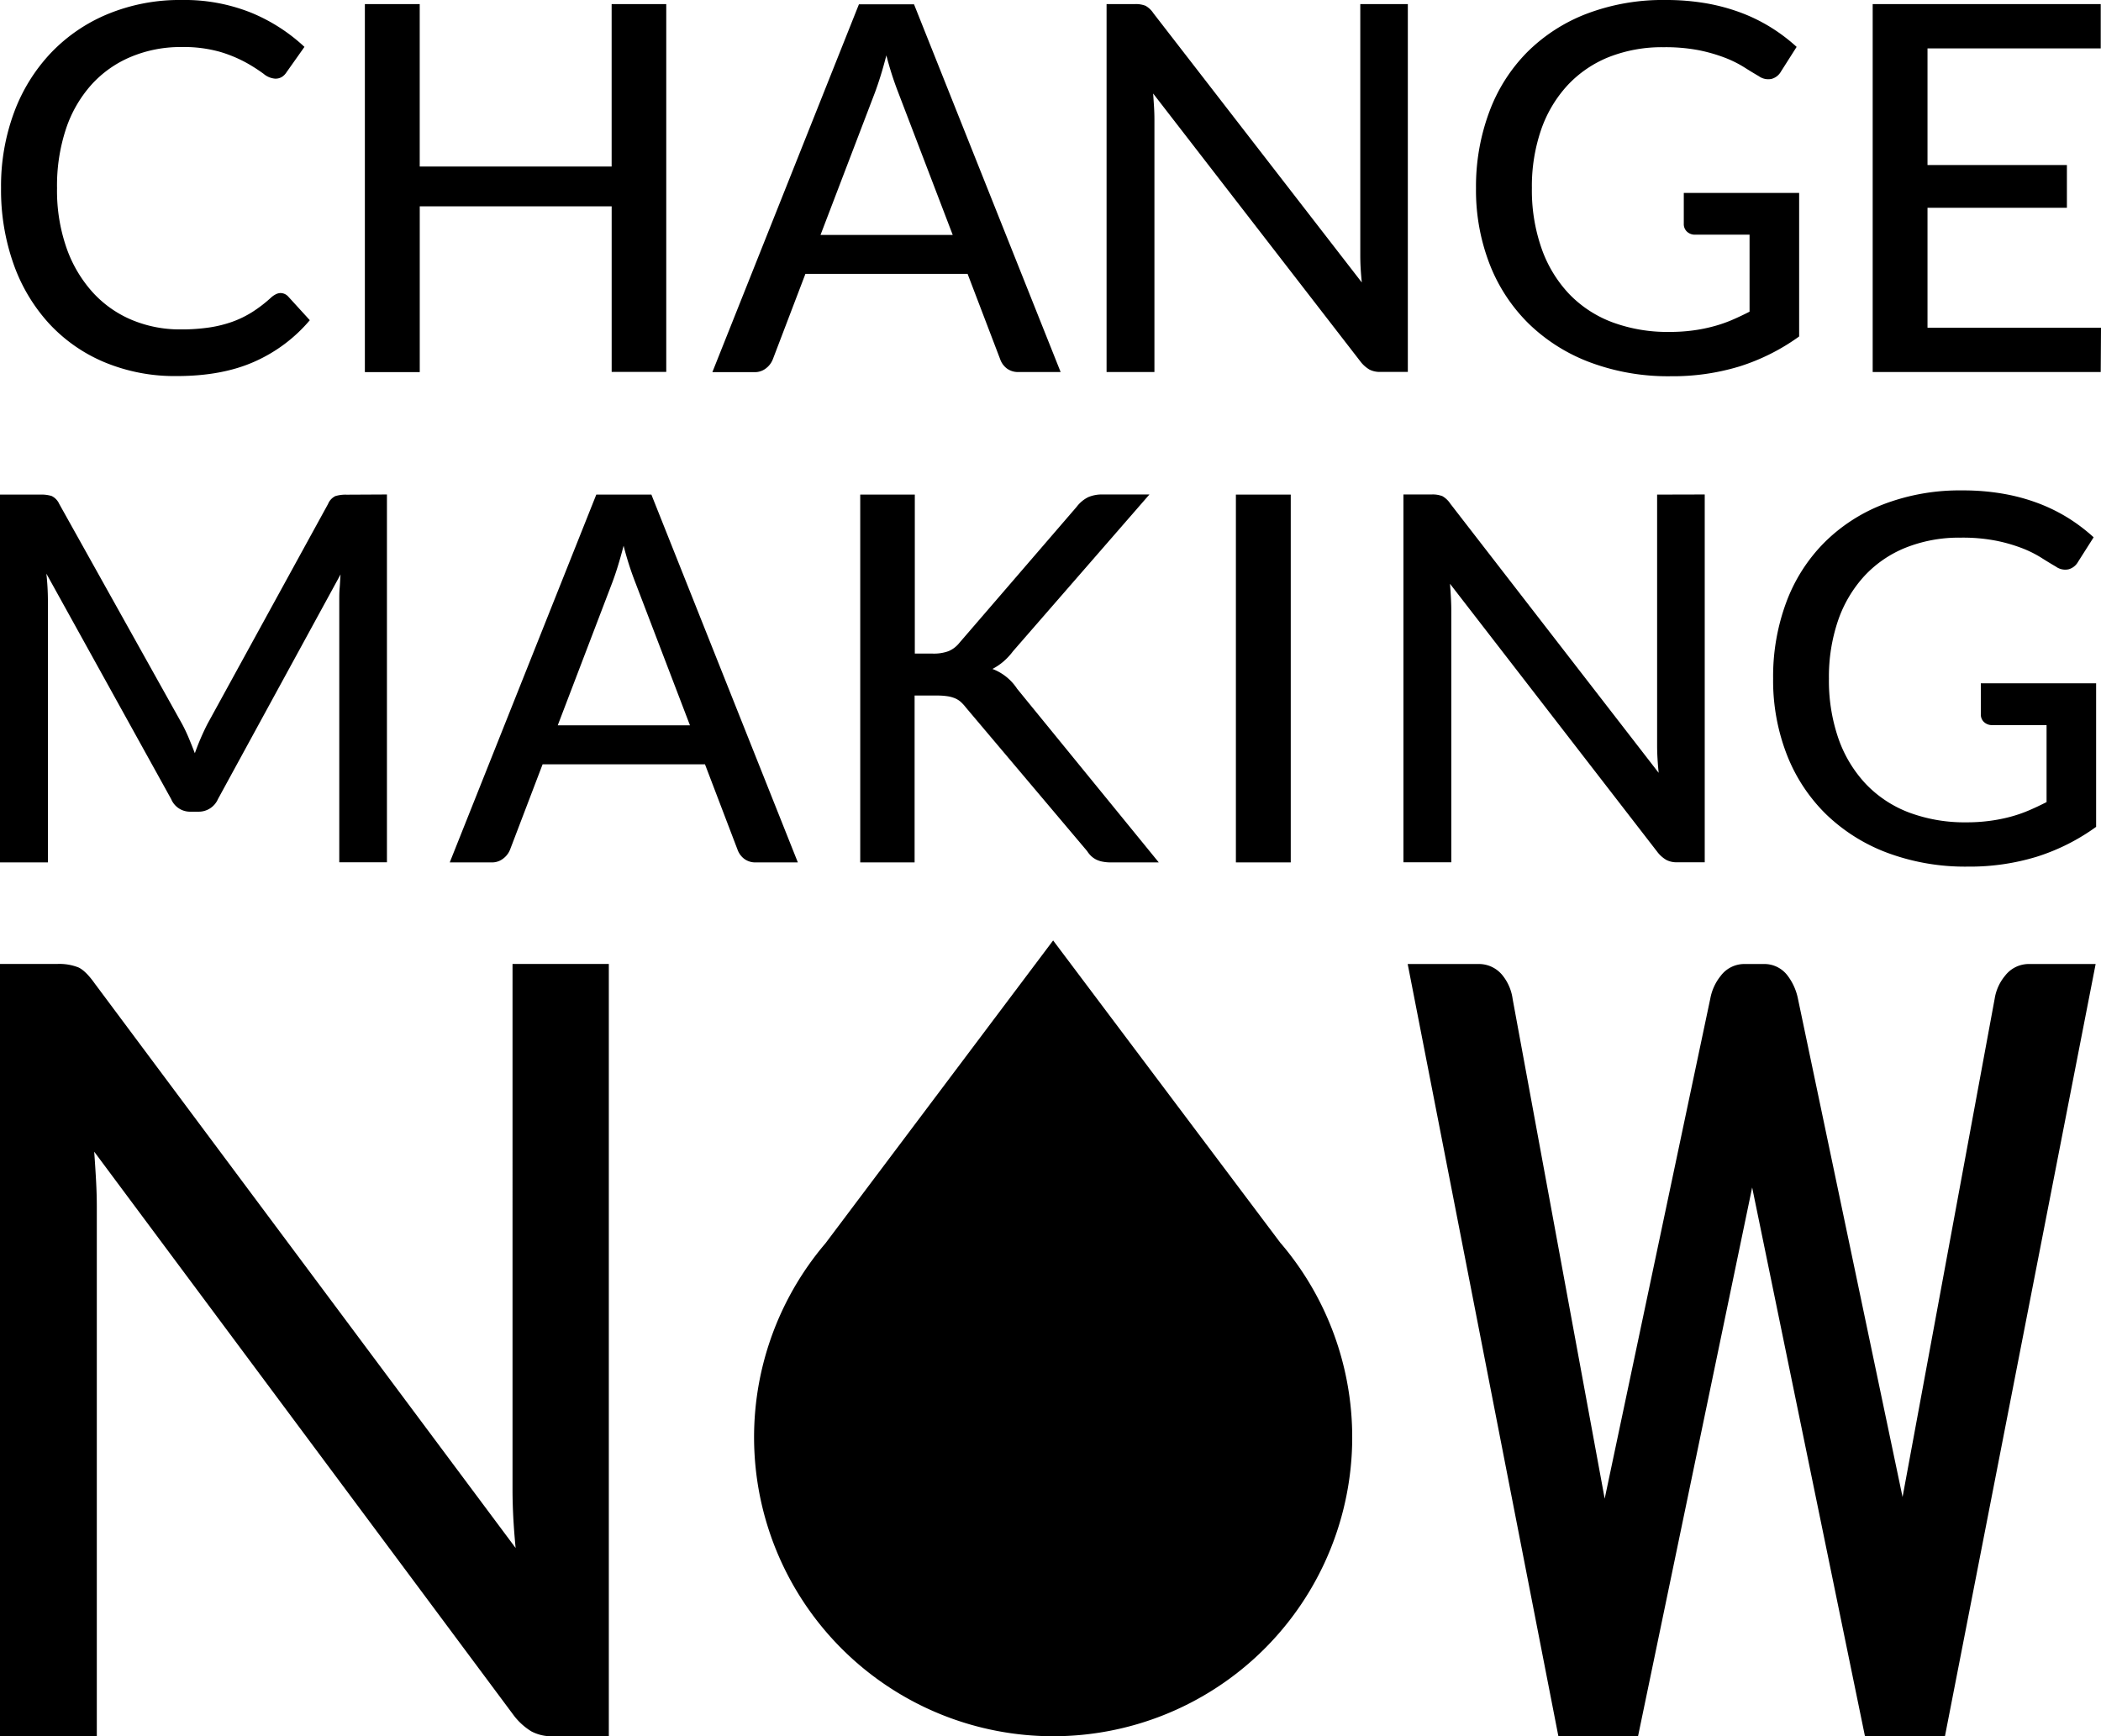 <svg xmlns="http://www.w3.org/2000/svg" viewBox="0 0 702.5 580.63"><g id="Ebene_2" data-name="Ebene 2"><g id="Layer_1" data-name="Layer 1"><path d="M93.74,98a3.52,3.52,0,0,1,2.66,1.2l7.19,7.88a51.45,51.45,0,0,1-18.37,13.8q-10.84,4.88-26.09,4.88a61,61,0,0,1-24.21-4.63,53.2,53.2,0,0,1-18.51-12.93A58.1,58.1,0,0,1,4.55,88.34,74.09,74.09,0,0,1,.35,62.89,70.91,70.91,0,0,1,4.76,37.44,58.4,58.4,0,0,1,17.14,17.57,55.62,55.62,0,0,1,36.21,4.63,63,63,0,0,1,60.75,0,59.85,59.85,0,0,1,84.06,4.28a58.85,58.85,0,0,1,17.74,11.4l-6,8.48a5,5,0,0,1-1.5,1.54,4.11,4.11,0,0,1-2.36.6,6.79,6.79,0,0,1-3.81-1.62A55.25,55.25,0,0,0,82.39,21a45.12,45.12,0,0,0-8.78-3.65,44.69,44.69,0,0,0-13-1.62A42.84,42.84,0,0,0,43.79,19a37,37,0,0,0-13.15,9.25,42,42,0,0,0-8.57,14.82,60.38,60.38,0,0,0-3,19.84,58.14,58.14,0,0,0,3.17,20,43.6,43.6,0,0,0,8.74,14.83,37,37,0,0,0,13.11,9.25,41.59,41.59,0,0,0,16.27,3.17,64,64,0,0,0,9.56-.64,41,41,0,0,0,7.8-1.93,34.35,34.35,0,0,0,6.72-3.3,45.64,45.64,0,0,0,6.26-4.84,6.9,6.9,0,0,1,1.45-1A3.71,3.71,0,0,1,93.74,98Z"/><path d="M222.77,1.37v123H204.52V69H140.35v55.44H122V1.37h18.34V55.69h64.17V1.37Z"/><path d="M354.64,124.41H340.58a6.23,6.23,0,0,1-3.94-1.2,6.66,6.66,0,0,1-2.22-3.09L323.53,91.59H269.3l-10.88,28.53a7,7,0,0,1-2.23,3,6,6,0,0,1-3.94,1.33H238.19l49-123h18.43ZM318.56,78.57,300.31,30.85a108.67,108.67,0,0,1-3.94-12.34c-.63,2.45-1.27,4.74-1.93,6.85s-1.3,4-1.92,5.66L274.35,78.57Z"/><path d="M470.73,1.37v123h-9.25a7.42,7.42,0,0,1-3.56-.77,10.56,10.56,0,0,1-2.87-2.49L385.57,31.27c.11,1.55.21,3.06.3,4.54S386,38.7,386,40v84.4H370V1.37h9.43a8.89,8.89,0,0,1,3.59.56,7.78,7.78,0,0,1,2.66,2.53l69.66,90c-.17-1.66-.3-3.27-.39-4.84s-.12-3-.12-4.41V1.37Z"/><path d="M601.57,64.52v48a69.91,69.91,0,0,1-19.88,10,76.52,76.52,0,0,1-23,3.3,74.48,74.48,0,0,1-27-4.63,59.13,59.13,0,0,1-20.52-12.93,56.7,56.7,0,0,1-13.07-19.88,68.43,68.43,0,0,1-4.58-25.45A71.51,71.51,0,0,1,498,37.31a55.91,55.91,0,0,1,12.64-19.87A57,57,0,0,1,530.58,4.58,71.59,71.59,0,0,1,556.84,0a78.92,78.92,0,0,1,13.67,1.11A65.06,65.06,0,0,1,582.2,4.28a56.87,56.87,0,0,1,10,4.93,58.88,58.88,0,0,1,8.53,6.47l-5.23,8.23a5.18,5.18,0,0,1-3.17,2.48,5.4,5.4,0,0,1-4.28-.94q-2.24-1.29-4.93-3a37.4,37.4,0,0,0-6.43-3.17A54.62,54.62,0,0,0,568,16.79a59.08,59.08,0,0,0-11.74-1A48.39,48.39,0,0,0,538,19.06a38.42,38.42,0,0,0-13.88,9.47,42.32,42.32,0,0,0-8.83,14.87,58.18,58.18,0,0,0-3.08,19.49,58.74,58.74,0,0,0,3.26,20.26,42.63,42.63,0,0,0,9.21,15.17,39,39,0,0,0,14.48,9.47A53.08,53.08,0,0,0,558.21,111a57.55,57.55,0,0,0,7.67-.47,53,53,0,0,0,6.81-1.33,46.23,46.23,0,0,0,6.3-2.14c2-.86,4-1.8,6-2.83V78.48H566.86a3.86,3.86,0,0,1-2.78-1A3.41,3.41,0,0,1,563,74.89V64.52Z"/><path d="M702.5,109.59l-.09,14.82H626.16V1.37h76.25V16.19H644.49v39H691.1V69.49H644.49v40.1Z"/><path d="M129.38,165.36v123H113.44V200.84c0-1.32,0-2.72.13-4.2s.18-3,.3-4.54l-41,75.14a7,7,0,0,1-6.59,4.2H63.75a6.82,6.82,0,0,1-6.51-4.2l-41.73-75.4a85.45,85.45,0,0,1,.51,9V288.4H0v-123H13.54a11.64,11.64,0,0,1,3.72.47,5.33,5.33,0,0,1,2.53,2.62l41.13,73.68q1.2,2.24,2.23,4.72t2,5a82.34,82.34,0,0,1,4.2-9.77l40.35-73.6a5,5,0,0,1,2.44-2.62,11.75,11.75,0,0,1,3.73-.47Z"/><path d="M266.77,288.4h-14a6.21,6.21,0,0,1-3.94-1.2,6.71,6.71,0,0,1-2.23-3.08l-10.88-28.53H181.43l-10.88,28.53a6.9,6.9,0,0,1-2.23,2.95,6,6,0,0,1-3.94,1.33h-14l49-123h18.42ZM230.7,242.56l-18.25-47.72a104.77,104.77,0,0,1-3.94-12.34c-.63,2.46-1.28,4.74-1.93,6.85s-1.3,4-1.93,5.66l-18.16,47.55Z"/><path d="M305.88,218.57h6a14.33,14.33,0,0,0,5.27-.81,9.22,9.22,0,0,0,3.64-2.79L360,169.48a11,11,0,0,1,3.85-3.22,11.77,11.77,0,0,1,4.89-.9h15.59L338.7,217.8a21.26,21.26,0,0,1-3.39,3.6,20.52,20.52,0,0,1-3.47,2.31,17,17,0,0,1,8.23,6.6l47.38,58.09H371.6a14.22,14.22,0,0,1-3-.26,8.39,8.39,0,0,1-2.14-.72,7.54,7.54,0,0,1-1.63-1.16,8.69,8.69,0,0,1-1.32-1.63l-40.53-48a14.7,14.7,0,0,0-1.72-1.89,7.08,7.08,0,0,0-2-1.24,10.57,10.57,0,0,0-2.57-.68,22.74,22.74,0,0,0-3.42-.22h-7.46V288.4H287.63v-123h18.25Z"/><path d="M431.58,288.4H413.24v-123h18.34Z"/><path d="M570,165.36v123h-9.25a7.42,7.42,0,0,1-3.56-.77,10.5,10.5,0,0,1-2.87-2.48l-69.49-89.88c.12,1.54.22,3,.3,4.54s.13,2.88.13,4.19v84.4h-16v-123h9.42a9,9,0,0,1,3.6.56,7.78,7.78,0,0,1,2.66,2.53l69.66,90c-.17-1.65-.3-3.27-.39-4.84s-.13-3-.13-4.41v-83.8Z"/><path d="M700.87,228.51v48a69.39,69.39,0,0,1-19.88,10,76.47,76.47,0,0,1-23,3.3,74.64,74.64,0,0,1-26.94-4.62,59.44,59.44,0,0,1-20.53-12.94,56.68,56.68,0,0,1-13.06-19.88,68.39,68.39,0,0,1-4.59-25.45,71.24,71.24,0,0,1,4.42-25.57A55.86,55.86,0,0,1,610,181.43a56.94,56.94,0,0,1,19.92-12.85A71.34,71.34,0,0,1,656.15,164a77.79,77.79,0,0,1,13.66,1.12,64.13,64.13,0,0,1,11.7,3.17,57.19,57.19,0,0,1,10,4.92,59.61,59.61,0,0,1,8.53,6.47l-5.23,8.23a5.2,5.2,0,0,1-3.17,2.48,5.35,5.35,0,0,1-4.28-.94q-2.24-1.29-4.93-3a37.4,37.4,0,0,0-6.43-3.17,53.64,53.64,0,0,0-8.69-2.48,58.35,58.35,0,0,0-11.74-1,48.16,48.16,0,0,0-18.25,3.3,38.31,38.31,0,0,0-13.88,9.46,42.32,42.32,0,0,0-8.83,14.87,58.18,58.18,0,0,0-3.08,19.49,59.08,59.08,0,0,0,3.25,20.27A42.58,42.58,0,0,0,624,262.31a39.08,39.08,0,0,0,14.48,9.47A53.13,53.13,0,0,0,657.52,275a57.48,57.48,0,0,0,7.67-.48,54.73,54.73,0,0,0,6.81-1.32,46.26,46.26,0,0,0,6.3-2.15c2-.85,4-1.8,6-2.82V242.48H666.17a3.86,3.86,0,0,1-2.78-1,3.4,3.4,0,0,1-1.07-2.57V228.51Z"/><path d="M203.57,322.37V580.63H184.88a14.43,14.43,0,0,1-7.19-1.62,21.52,21.52,0,0,1-5.8-5.21L31.5,385.14c.23,3.23.44,6.41.61,9.53s.26,6.05.26,8.81V580.63H0V322.37H19a17.43,17.43,0,0,1,7.27,1.17q2.43,1.17,5.37,5.31L172.41,517.68q-.51-5.2-.78-10.16c-.17-3.3-.26-6.38-.26-9.26V322.37Z"/><path d="M428.24,415.79,352.13,314.5,276,415.79h0a100,100,0,1,0,152.27,0"/><path d="M678.28,322.38a10,10,0,0,0-7.83,3.89,15.86,15.86,0,0,0-3.51,7.76l-30.79,166.6-35-166.74a18.87,18.87,0,0,0-3.54-7.75,9.68,9.68,0,0,0-7.76-3.76h-6.67a9.85,9.85,0,0,0-7.8,3.92,17,17,0,0,0-3.52,7.65L536.55,501.18,505.78,334.11a16,16,0,0,0-3.59-8.18,10.1,10.1,0,0,0-7.76-3.55H470.68l50.39,258.25H547.7l38.16-183.52,37.72,183.52h26.74l50.39-258.25Z"/></g></g></svg>